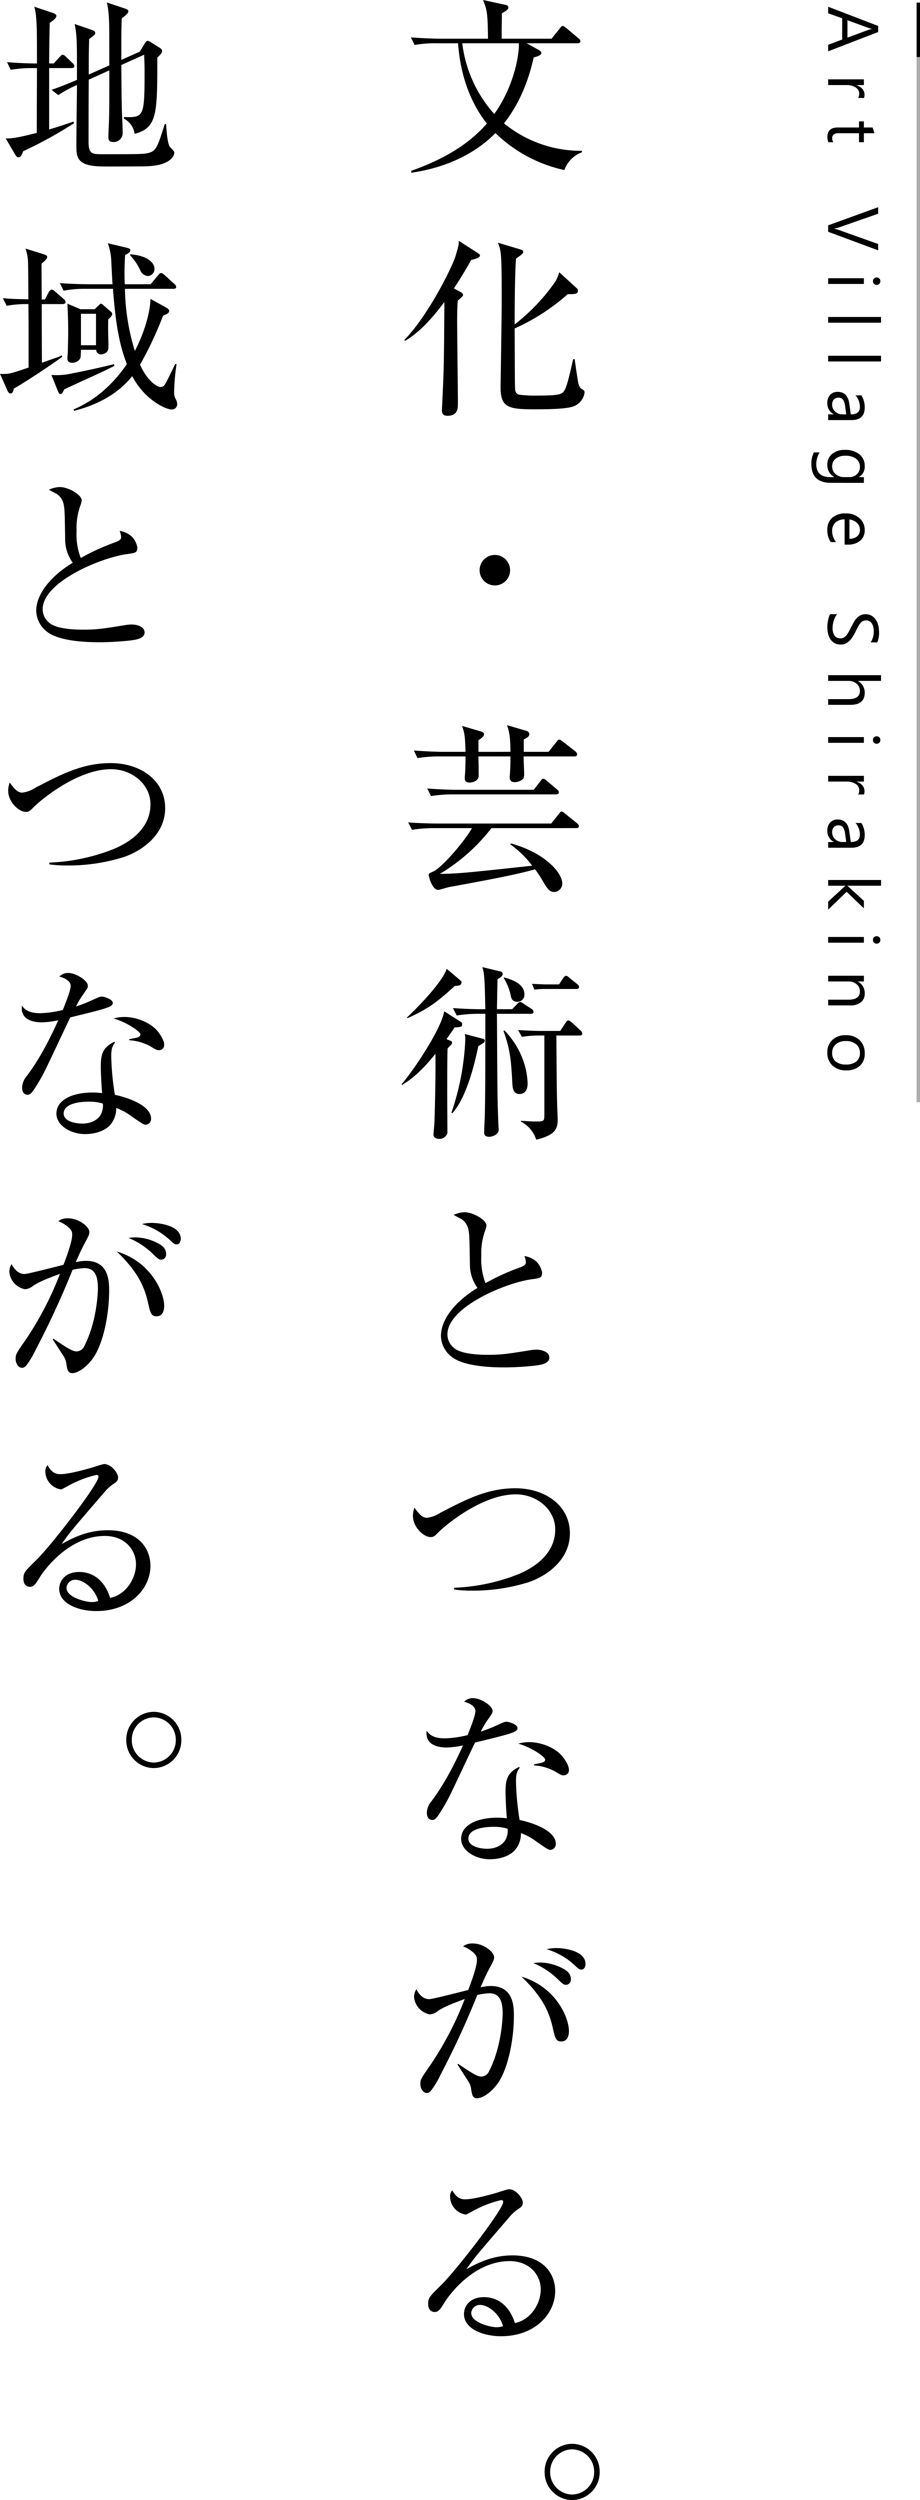 <svg height="734.336" viewBox="0 0 270.488 734.336" width="270.488" xmlns="http://www.w3.org/2000/svg"><path d="m17.192-34.048c.728 10.472 4.256 18.256 8.456 23.576-5.824 6.72-13.832 10.92-22.232 13.888l.056.56c9.24-1.344 18.144-4.984 24.7-11.648a41.89 41.89 0 0 0 20.268 10.864 8.593 8.593 0 0 1 5.152-5.208v-.448a35.732 35.732 0 0 1 -22.9-8.064c5.824-7.392 7.84-15.512 8.736-19.376 1.176-.28 2.24-.616 2.24-1.344 0-.336-.28-.5-.56-.728l-3.752-2.072h14.9c.392 0 .9-.112.9-.616a1.2 1.2 0 0 0 -.56-.84l-3.596-3.024c-.224-.168-.728-.616-1.064-.616-.168 0-.336.056-.84.728l-2.408 3.024h-14.672v-3.248c.056-3.248.056-3.584.056-4.2 1.344-.784 1.9-1.176 1.9-1.736a.782.782 0 0 0 -.728-.728l-6.72-1.456c1.12 2.688 1.4 3.7 1.456 11.368h-14.052c-1.568 0-4.984-.112-8.624-.392l1.12 2.24a32.548 32.548 0 0 1 6.608-.5zm17.864 0c.168 2.464-1.008 12.04-7.224 20.776a37.95 37.95 0 0 1 -9.408-20.776zm-19.096 72.008c2.576-3.92 4.088-6.552 5.1-8.4.448-.056 2.576-.5 2.576-1.288 0-.224-.28-.448-.5-.616l-5.768-3.7c.056 1.064 0 1.4-.9 4.424-.784 2.8-7.84 17.3-15.064 24.7l.168.28c4.7-2.632 9.016-7.952 11.592-11.424-.112 18.592-.168 20.048-.616 29.4 0 .392-.112 2.128-.112 2.52 0 1.344.952 1.512 1.624 1.512 3.08 0 3.08-2.184 3.08-3.808 0-2.576-.224-20.5-.224-24.36 0-1.848.056-3.808.168-5.656 1.288-1.064 1.568-1.344 1.568-1.68 0-.448-.448-.672-.616-.784zm30.968-4.76a11.368 11.368 0 0 1 -1.176 2.8 57.607 57.607 0 0 1 -11.928 12.544c0-5.1.056-14.5.392-19.32 1.848-1.344 2.128-1.568 2.128-2.016s-.448-.56-.728-.672l-6.716-2.016c.952 2.464 1.12 2.8 1.12 17.136 0 3.976-.336 24.808-.336 25.256 0 5.936 2.128 6.552 9.8 6.552 3.08 0 9.744 0 11.872-.952a5.04 5.04 0 0 0 3.024-3.976c0-.5-.112-.616-1.12-1.232a3.4 3.4 0 0 1 -.728-1.624c-.224-.952-.9-5.824-1.064-6.944h-.448c-.448 1.96-1.68 7.728-2.464 9.016-.728 1.232-1.12 1.68-8.008 1.68a33.909 33.909 0 0 1 -5.488-.28 1.529 1.529 0 0 1 -1.068-1.452c-.112-.56-.112-3.416-.168-17.976a61.625 61.625 0 0 0 15.624-10.084c2.576.056 2.968-.224 2.968-1.008a.832.832 0 0 0 -.336-.728zm-14.448 87.52a4.48 4.48 0 1 0 -4.48 4.48 4.457 4.457 0 0 0 4.48-4.48zm19.376 75.76c.28 0 .84 0 .84-.616 0-.336-.448-.728-.56-.84l-3.416-2.744c-.728-.616-.952-.672-1.064-.672-.336 0-.5.28-.9.784l-2.184 2.744h-33.428c-.112 0-4.2 0-8.624-.336l1.12 2.184a40.474 40.474 0 0 1 6.608-.5h11.032c-2.744 4.7-9.24 11.872-11.424 12.768-1.176.5-1.288.56-1.288 1.12 0 .28 1.008 4.256 2.744 4.256.448 0 2.464-.672 2.856-.728.616-.168 1.064-.224 2.3-.448 14.392-2.632 19.376-3.752 23.352-4.872a28.742 28.742 0 0 1 2.128 3.192c1.512 2.632 2.184 3.472 3.528 3.472a2.466 2.466 0 0 0 2.352-2.464c0-3.192-5.1-9.072-15.176-11.816l-.112.28a29.931 29.931 0 0 1 6.44 6.272c-19.04 2.072-21.84 2.352-27.16 2.408a54.117 54.117 0 0 0 15.176-13.44zm-28.672-22.4v-3.416c.84-.56 1.624-1.12 1.624-1.68 0-.28 0-.616-.9-.9l-5.544-1.624c.672 1.96.9 2.8 1.008 7.616h-6.604c-1.512 0-4.928-.112-8.568-.392l1.064 2.24a37.528 37.528 0 0 1 6.608-.5h7.5c0 .952 0 3.024-.112 4.648 0 .168-.112 1.568-.112 1.68 0 .392 0 1.344 1.4 1.344 1.064 0 2.576-.56 2.688-1.792.056-.5-.056-5.1-.056-5.88h9.408c0 .84 0 2.912-.112 4.424 0 .224-.112 1.456-.112 1.68 0 .672.224 1.456 1.512 1.456a3.8 3.8 0 0 0 2.072-.672c.616-.448.672-.952.672-1.736 0-.728-.168-4.368-.168-5.152h14.9c.224 0 .84 0 .84-.616 0-.448-.448-.784-.56-.9l-3.584-2.8c-.616-.448-.784-.616-1.064-.616s-.392.056-.9.728l-2.3 2.856h-7.28v-3.64c.9-.448 1.624-.84 1.624-1.512a1.032 1.032 0 0 0 -.84-1.008l-5.712-1.68c.448 1.344 1.008 2.8 1.008 7.84zm-6.44 11.144c-.9 0-4.76-.056-8.624-.392l1.12 2.24a39.878 39.878 0 0 1 6.608-.5h30.072c.392 0 .9-.056.9-.616 0-.224-.112-.5-.616-.9l-2.912-2.464a1.909 1.909 0 0 0 -1.064-.616c-.224 0-.392.112-.84.728l-1.96 2.52zm11.872 64.448c.056-2.576.112-6.328.168-8.792 1.008-.616 1.512-1.008 1.512-1.568a.732.732 0 0 0 -.672-.728l-5.324-1.284c.672 1.736.728 4.368.9 12.376h-.9c-1.568 0-4.984-.056-8.624-.336l1.12 2.184a39.878 39.878 0 0 1 6.608-.5h1.796c0 16.968 0 23.968-.168 30.632-.056.56-.168 3.472-.168 4.144 0 .5 0 1.344 1.512 1.344.672 0 2.744-.5 2.744-2.072 0-.392-.112-2.128-.112-2.576-.28-6.216-.28-12.88-.392-31.472h9.912c.392 0 .84-.056.84-.56a1.1 1.1 0 0 0 -.5-.84l-2.356-1.524a2.451 2.451 0 0 0 -1.064-.56c-.336 0-.616.336-.952.672l-1.4 1.456zm-13.1 30.52c4.536-4.928 7-16.632 7.616-19.656 1.736-1.064 1.9-1.176 1.9-1.624s-.336-.5-.784-.616l-5.1-1.344a5.1 5.1 0 0 1 .168 1.512 75.321 75.321 0 0 1 -4.088 21.616zm27.044-22.792v23.24c0 2.016-.168 2.016-2.744 2.016-1.344 0-2.3-.112-4.144-.224v.28a8.865 8.865 0 0 1 4.48 5.264 13.763 13.763 0 0 0 3.528-1.176c1.96-.952 2.8-2.184 2.8-4.7 0-.672-.168-4.032-.168-4.816-.112-3.976-.112-5.544-.224-19.88h6.776c.392 0 .84-.056.84-.616 0-.336-.224-.56-.5-.84l-2.52-2.352c-.28-.224-.728-.616-1.064-.616s-.672.392-.84.728l-1.568 2.352h-5.6c-.952 0-3.752-.056-6.776-.28l1.12 2.016a29.87 29.87 0 0 1 4.76-.392zm-41.832 14.5c4.2-2.352 8.12-7 9.8-9.128.112 4.592-.112 15.232-.28 19.88 0 .616-.28 3.36-.28 3.808a1.265 1.265 0 0 0 .28.84 1.807 1.807 0 0 0 1.176.448 2.441 2.441 0 0 0 2.632-1.68c0-.5-.056-9.912-.056-11.76 0-2.016 0-11.872.112-13.1a7.212 7.212 0 0 1 .9-.952c.28-.28.392-.448.392-.728 0-.392-.112-.448-.672-.672l-.952-.392c1.344-1.848 1.736-2.464 2.352-3.416 2.016-.168 2.24-.168 2.24-.952a.717.717 0 0 0 -.336-.672l-4.936-3.136c-.784 5.1-8.9 17.248-12.544 21.448zm1.572-19.6c6.44-2.8 9.352-5.32 13.944-9.464a13.539 13.539 0 0 0 1.4-.168 1.018 1.018 0 0 0 .56-.84c0-.336-.056-.392-.336-.616l-4.036-3.412c-.728 2.744-5.992 8.96-11.7 14.336zm28.336-11.76a16.088 16.088 0 0 1 2.016 4.984c.112.784.392 1.96 1.96 1.96a2.022 2.022 0 0 0 2.072-2.24c0-3.192-4.144-4.424-6.048-4.928zm-.112 15.512c2.128 5.656 2.3 9.576 2.632 15.568.112 2.52 1.064 2.968 2.128 2.968 1.008 0 2.352-.616 2.352-3.08a21.925 21.925 0 0 0 -1.568-7.5 24.46 24.46 0 0 0 -5.264-8.12zm12.6-13.664c-.448 0-2.128-.056-4.2-.168l.728 1.736a16.329 16.329 0 0 1 2.8-.224h9.464c.448 0 .84-.112.84-.616 0-.336-.224-.56-.56-.84l-2.24-1.792c-.56-.5-.728-.616-1.008-.616-.336 0-.56.28-.9.728l-1.176 1.792zm-17.868 87.748a19.129 19.129 0 0 1 -1.232-7.952 19.414 19.414 0 0 1 1.176-7.616 6.7 6.7 0 0 0 .336-1.344c0-1.68-3.976-3.92-6.44-3.92a8 8 0 0 0 -3.192.784c.336.224 1.848 1.008 2.184 1.176a4.739 4.739 0 0 1 2.184 3.416c.224 1.064.28 1.96.392 10.3a11.675 11.675 0 0 0 2.24 6.552c-6.16 3.7-10.752 9.016-10.752 14.168a7.99 7.99 0 0 0 3.584 6.384c4.032 2.8 12.992 2.8 15.12 2.8 3.528 0 9.408-.392 11.088-.9.728-.224 2.072-.672 2.072-1.96 0-1.792-2.352-2.352-3.808-2.352a11.42 11.42 0 0 0 -2.128.224c-6.048.952-7.84 1.288-12.04 1.288-1.68 0-8.064 0-10.248-2.184a5.063 5.063 0 0 1 -1.736-3.808c0-8.008 17.024-15.12 24.7-16.184 2.52-.336 3.136-.392 3.136-2.016a6.259 6.259 0 0 0 -1.512-3.024 6.827 6.827 0 0 0 -3.7-1.792 5.637 5.637 0 0 1 .448 1.792c0 .784-.616 1.12-1.624 1.512a66.278 66.278 0 0 0 -10.248 4.656zm-9.24 89.984a34.567 34.567 0 0 0 5.264.336 54.188 54.188 0 0 0 16.576-2.464c3.976-1.288 12.208-5.712 12.208-14.392 0-8.064-7.168-13.216-16.016-13.216-8.232 0-14.448 3.248-22.12 7.224a8.954 8.954 0 0 1 -3.92 1.456c-1.456 0-2.576-1.512-3.64-2.968a6.577 6.577 0 0 0 -.448 2.404c0 3.36 3.192 6.216 5.152 6.216 1.008 0 1.232-.28 2.632-1.68 1.288-1.288 12.264-10.864 22.456-10.864 6.216 0 11.592 4.48 11.592 10.3 0 8.624-8.848 12.32-10.976 13.216a57.092 57.092 0 0 1 -18.76 3.92zm19.1 52.128c-3.528 1.68-3.976 3.864-3.976 7.336 0 .952.112 4.536.392 7.728-.784-.056-1.512-.168-2.688-.168-6.44 0-10.752 2.352-10.752 6.216 0 3.416 4.144 5.992 8.4 5.992.56 0 4.48.056 7.112-2.352a7.43 7.43 0 0 0 2.072-5.32 17.118 17.118 0 0 1 4.368 2.352c3.36 2.352 3.752 2.576 4.312 2.576a1.714 1.714 0 0 0 1.568-1.792c0-3.7-6.216-6.048-10.64-7a79.615 79.615 0 0 1 -1.068-11.316c0-1.96.224-2.912 1.12-4.032zm-3.36 18.144a5.614 5.614 0 0 1 -.392 2.744c-.672 1.792-2.8 3.136-5.656 3.136-1.9 0-5.488-.616-5.488-2.968 0-3.248 5.712-3.472 7.336-3.472a13.623 13.623 0 0 1 4.196.56zm-11.76-27.5a30.854 30.854 0 0 1 -6.608.952c-3.864 0-4.816-1.4-5.432-2.24-.56 4.2 3.36 4.928 5.88 4.928a25.5 25.5 0 0 0 4.816-.616c-1.848 4.032-5.1 10.92-9.3 16.408a5.475 5.475 0 0 0 -1.344 3.36c0 1.848 1.12 2.128 1.568 2.128a1.493 1.493 0 0 0 1.008-.392c.672-.56 2.912-4.144 4.48-7.392 2.016-4.144 5.1-10.808 7.112-14.952 6.44-1.568 10.416-2.52 11.592-3.192.28-.112.9-.448.9-1.064 0-1.064-2.52-1.848-3.192-1.848s-.952.168-3.416 1.288c-1.008.448-2.408 1.008-4.2 1.624a22.7 22.7 0 0 1 2.128-3.584c1.344-1.96 1.344-1.96 1.344-2.52 0-1.512-3.472-3.752-5.768-3.752a3.468 3.468 0 0 0 -2.576 1.064c2.912.784 3.3 2.128 3.3 2.744 0 1.404-1.736 5.604-2.296 7.064zm19.544 8.9a14.73 14.73 0 0 1 5.992 1.68c1.96 1.176 2.072 1.232 2.688 1.232a1.508 1.508 0 0 0 1.568-1.568c0-1.512-1.512-3.416-1.68-3.7-2.184-2.856-6.552-4.48-9.968-4.48a11.241 11.241 0 0 0 -3.248.448c3.7 1.008 7.9 3.808 7.9 4.7 0 .56-.616.784-1.008.9-.336.112-1.9.392-2.3.5zm-22.516 87.864c.392.616 2.464 3.808 2.912 4.536a5.682 5.682 0 0 1 1.12 2.856c.28 1.624.448 2.52 1.736 2.52 1.568 0 4.2-1.736 6.048-4.368 3.08-4.312 4.76-12.992 4.76-19.824 0-2.744-.056-8.792-6.832-8.792a14.343 14.343 0 0 0 -2.968.392c.672-1.568 1.512-3.528 2.632-5.6 1.232-2.3 1.344-2.52 1.344-3.3 0-1.456-3.024-3.976-6.216-3.976a4.381 4.381 0 0 0 -2.912.84 10.231 10.231 0 0 1 2.52 1.4c1.456 1.12 1.568 1.736 1.568 2.632 0 1.9-1.68 6.552-2.576 8.792-1.792.448-10.528 2.688-11.424 2.688-1.512 0-2.8-.952-3.808-2.912a4.245 4.245 0 0 0 -.672 2.24 5.671 5.671 0 0 0 4.644 5.148 4.32 4.32 0 0 0 2.352-1.008c1.848-1.232 4.032-2.072 7.9-3.528a96.371 96.371 0 0 1 -9.852 19.04c-3.08 4.424-3.192 4.592-3.192 5.992 0 1.232.784 2.576 1.848 2.576.448 0 .9-.112 1.568-1.064a24.813 24.813 0 0 0 2.464-4.2 256.253 256.253 0 0 0 10.864-23.52 19.336 19.336 0 0 1 3.472-.5c3.08 0 3.976 2.3 3.976 5.992 0 .728-.224 9.576-3.976 16.856a2.551 2.551 0 0 1 -2.24 1.624c-.952 0-2.016-.392-6.888-3.752zm18.816-25.816c6.272 5.992 8.176 10.528 9.184 15.008.672 2.968.9 4.032 2.52 4.032 2.24 0 2.24-2.632 2.24-3.08 0-3.808-3.752-12.936-13.944-15.96zm7.392-8.064a21.045 21.045 0 0 1 8.176 4.648c1.232 1.232 1.624 1.344 2.016 1.344.9 0 1.232-.952 1.232-1.624 0-4.032-6.552-4.7-8.456-4.7a12.355 12.355 0 0 0 -2.968.332zm-3.92 4.088a22.366 22.366 0 0 1 7.336 4.872c1.232 1.176 1.624 1.512 2.24 1.512a1.5 1.5 0 0 0 1.456-1.68 2.934 2.934 0 0 0 -.784-2.016c-.728-.84-4.256-2.856-8.288-2.856a10.654 10.654 0 0 0 -1.96.168zm-23.856 66.744a2.74 2.74 0 0 0 -.616 1.848 5.423 5.423 0 0 0 4.536 5.264c.28 0 .448-.112 2.016-.952a32.208 32.208 0 0 1 8.456-3.3c.448 0 .616.224.616.56 0 2.128-13.552 19.768-18.256 24.416-3.472 3.416-3.808 3.7-3.808 5.544 0 1.96 1.232 2.352 1.9 2.352 1.176 0 1.68-.84 3.08-3.08.84-1.344 8.12-11.872 18.984-11.872 5.712 0 9.128 3.92 9.128 8.344 0 4.256-3.08 9.016-7.616 9.856-.448-1.624-2.632-7.616-9.128-7.616-3.808 0-5.824 2.408-5.824 4.984 0 4.256 5.488 6.5 10.92 6.5 10.024 0 15.9-6.664 15.9-13.272 0-5.1-3.528-10.472-12.544-10.472-5.88 0-10.192 2.184-13.5 4.032a4.687 4.687 0 0 1 .672-1.008c1.736-2.52 4.032-5.152 11.816-14.168a12.1 12.1 0 0 1 2.464-2.3c1.288-.9 1.568-1.12 1.568-2.128 0-1.12-1.9-3.864-4.088-3.864-.448 0-3.416 1.008-4.032 1.176-1.008.28-6.272 1.792-8.792 1.792-1.556-.004-2.564-.508-3.852-2.636zm14.952 39.872a5.444 5.444 0 0 1 -1.9.336c-1.624 0-7.448-1.288-7.448-4.2a2.534 2.534 0 0 1 2.688-2.352c1.952 0 5.484 2.184 6.66 6.216z" transform="translate(117.488 46.76)"/><path d="m19.824-5.712a8.151 8.151 0 0 0 -8.12-8.232 8.139 8.139 0 0 0 -8.064 8.232 8.152 8.152 0 0 0 8.06 8.288 8.163 8.163 0 0 0 8.124-8.288zm-1.624.056a6.561 6.561 0 0 1 -6.5 6.608 6.562 6.562 0 0 1 -6.44-6.664 6.55 6.55 0 0 1 6.44-6.608 6.574 6.574 0 0 1 6.5 6.664z" transform="translate(156.488 731.76)"/><path d="m27.608-24.864c0-5.376 0-5.992.112-10.416 1.624-1.232 1.792-1.344 1.792-1.848 0-.392-.28-.56-.84-.784l-5.208-1.788c.5 2.744.672 3.752.672 11.088v5.32c-.672.28-4.312 1.848-7.448 2.912l1.96 1.568a32.014 32.014 0 0 1 5.488-2.968v1.064c-.056 4.756-.168 12.316-.168 17.016 0 3.3.448 5.656 7.168 5.824 1.456.056 8.68 0 10.36 0 3.08 0 6.328 0 8.68-1.12 1.96-.9 2.576-2.184 2.576-2.912a.69.69 0 0 0 -.112-.392 12.262 12.262 0 0 0 -1.176-1.288c-.728-1.12-.952-4.368-1.12-6.72h-.392c-1.9 6.048-2.464 7.784-4.368 8.344-1.456.5-2.688.5-13.832.5-3.024 0-4.2 0-4.2-3.528 0-5.488 0-12.992.056-18.368l6.048-2.74c0 9.352 0 10.472-.056 12.992 0 1.848-.224 4.816-.224 6.608 0 1.232.616 1.456 1.344 1.456a2.644 2.644 0 0 0 2.856-2.8c0-.9-.168-5.208-.224-6.216-.112-4.424-.112-6.328-.168-13.608l6.72-3.024c.112 3.472.112 3.472.112 5.376 0 12.936-.28 13.1-6.048 12.936l-.056.448a5.973 5.973 0 0 1 3.188 4.484c6.664-1.792 6.664-5.824 6.664-22.4.952-.9 1.4-1.288 1.4-1.96 0-.336-.168-.56-.84-1.008l-2.352-1.456a2.392 2.392 0 0 0 -1.064-.5c-.28 0-.56.28-.952.952l-1.344 2.24-5.432 2.408c0-6.944 0-8.12.112-12.152.9-.728 1.96-1.512 1.96-2.128 0-.336-.336-.56-.952-.784l-5.376-1.792a20.436 20.436 0 0 1 .5 3.136c.224 2.52.224 3.472.224 15.344zm-11.648-3.248c.056-6.16.056-6.888.168-11.928.84-.56 1.96-1.344 1.96-2.072 0-.448-.616-.672-.84-.784l-5.656-1.9a16.424 16.424 0 0 1 .56 3.416c.224 2.464.224 5.208.224 13.272-2.016 0-5.32-.112-8.792-.392l1.064 2.24a37.528 37.528 0 0 1 6.608-.5h1.12c0 5.936-.056 12.712-.056 19.04-6.384 1.62-7.504 1.62-9.128 1.62l2.856 4.868c.168.28.5.672.9.672.672 0 .9-.616 1.4-1.792a121.569 121.569 0 0 0 14.952-8.232l-.224-.448c-3.752 1.288-5.04 1.68-7.112 2.3v-18.036h6.552c.336 0 .84-.056.84-.616 0-.336-.224-.56-.5-.84l-1.96-1.848a1.619 1.619 0 0 0 -1.008-.616c-.224 0-.28.112-.9.728l-1.688 1.848zm9.184 72.176-3.808-1.624c.056 1.456.224 4.424.224 8.232 0 1.68-.056 3.584-.112 5.992 0 .224-.112 1.456-.112 1.736 0 .5 0 1.4 1.4 1.4a2.689 2.689 0 0 0 2.3-1.176c.168-.336.224-.56.28-2.632h4.48a1.349 1.349 0 0 0 1.4 1.344 2.56 2.56 0 0 0 1.736-.728c.448-.56.5-.784.448-2.8-.056-3.192-.112-3.584-.056-6.72.5-.5 1.176-1.12 1.176-1.568 0-.392-.112-.5-.728-1.008l-1.9-1.68a1.638 1.638 0 0 0 -.672-.392c-.168 0-.224.056-.728.56l-1.12 1.064zm4.592 1.344v9.24h-4.424v-9.24zm8.456-8.68a76.1 76.1 0 0 1 .108-8.568c1.064-.56 1.512-.84 1.512-1.456 0-.336-.28-.5-.952-.672l-5.656-1.344a16.7 16.7 0 0 1 1.008 4.872c.056 1.008.28 6.048.392 7.168h-6.884c-1.568 0-4.984-.056-8.624-.336l1.12 2.24a32.58 32.58 0 0 1 6.608-.56h7.9c.84 10.976 1.96 16.576 4.088 22.12-6.216 9.072-12.936 12.1-15.68 13.328l.168.392c6.608-1.68 12.88-4.872 17.08-10.192 3.752 7.112 9.968 9.8 11.592 9.8a1.539 1.539 0 0 0 1.624-1.68 3.371 3.371 0 0 0 -.28-1.12 3.933 3.933 0 0 1 -.616-2.184 62.479 62.479 0 0 1 .728-8.344l-.392-.056c-1.344 2.744-2.072 4.312-2.856 5.712-.448.84-.784 1.064-1.624 1.064-.5 0-3.416-1.176-5.88-6.552a105.117 105.117 0 0 0 6.776-14.392c1.4-.616 1.792-.784 1.792-1.456 0-.448-.728-.84-.9-.952l-4.592-2.52c-.056 3.752-1.736 9.8-4.592 15.288a64.793 64.793 0 0 1 -2.912-18.256h14.224c.392 0 .84-.056.84-.56 0-.336-.168-.5-.56-.9l-2.852-2.572a2.149 2.149 0 0 0 -1.008-.616c-.336 0-.5.224-.952.728l-2.128 2.576zm-24.416 4.48c0-1.512-.056-8.848-.056-10.528.672-.56 1.68-1.344 1.68-1.96 0-.5-.952-.784-1.176-.84l-5.208-1.624a13.858 13.858 0 0 1 .728 3.752c.056.672.112 9.464.112 11.144-3.416-.056-5.1-.112-7.5-.336l1.12 2.24a32.876 32.876 0 0 1 6.384-.5c.056 4.312.056 5.712.056 18.648-5.432 1.848-5.88 1.96-8.4 1.848l2.128 4.76c.112.336.448 1.008.952 1.008.672 0 .84-.84 1.008-1.456 2.856-1.568 11.368-7.168 14.224-9.352l-.168-.392a7.783 7.783 0 0 1 -1.568.672c-.616.224-3.584 1.232-4.256 1.512-.056-11.928-.056-13.272-.056-17.248h6.16c.392 0 .84-.112.84-.616a1.2 1.2 0 0 0 -.5-.84l-2.52-2.184c-.056-.056-.672-.616-1.008-.616s-.5.224-.9.728l-1.12 2.184zm21.224 18.984c-2.408.672-9.408 2.184-12.1 2.688a20.781 20.781 0 0 1 -6.272.5l1.848 4.592c.28.728.448 1.008.784 1.008.448 0 .56-.168 1.12-1.344 1.848-.9 5.152-2.408 7.5-3.472 3.808-1.736 5.32-2.464 7.28-3.472zm4.76-31.976a16.782 16.782 0 0 1 2.968 4.368 2.708 2.708 0 0 0 2.184 1.736 2.05 2.05 0 0 0 2.016-2.072c0-2.3-2.912-4.032-7.112-4.312zm-14.5 88.92a19.129 19.129 0 0 1 -1.232-7.952 19.414 19.414 0 0 1 1.176-7.616 6.7 6.7 0 0 0 .336-1.344c0-1.68-3.976-3.92-6.44-3.92a8 8 0 0 0 -3.192.784c.336.224 1.848 1.008 2.184 1.176a4.739 4.739 0 0 1 2.184 3.416c.224 1.064.28 1.96.392 10.3a11.674 11.674 0 0 0 2.24 6.552c-6.16 3.7-10.752 9.016-10.752 14.168a7.99 7.99 0 0 0 3.584 6.384c4.032 2.8 12.992 2.8 15.12 2.8 3.528 0 9.408-.392 11.088-.9.728-.224 2.072-.672 2.072-1.96 0-1.792-2.352-2.352-3.808-2.352a11.419 11.419 0 0 0 -2.128.224c-6.048.952-7.84 1.288-12.04 1.288-1.68 0-8.064 0-10.248-2.184a5.063 5.063 0 0 1 -1.736-3.808c0-8.008 17.024-15.12 24.7-16.184 2.52-.336 3.136-.392 3.136-2.016a6.259 6.259 0 0 0 -1.512-3.024 6.827 6.827 0 0 0 -3.7-1.792 5.637 5.637 0 0 1 .448 1.792c0 .784-.616 1.12-1.624 1.512a66.278 66.278 0 0 0 -10.252 4.656zm-9.24 89.984a34.567 34.567 0 0 0 5.264.336 54.188 54.188 0 0 0 16.576-2.464c3.976-1.288 12.208-5.712 12.208-14.392 0-8.064-7.168-13.216-16.016-13.216-8.232 0-14.448 3.248-22.12 7.224a8.954 8.954 0 0 1 -3.92 1.456c-1.456 0-2.576-1.512-3.64-2.968a6.577 6.577 0 0 0 -.452 2.404c0 3.36 3.192 6.216 5.152 6.216 1.008 0 1.232-.28 2.632-1.68 1.288-1.288 12.264-10.864 22.456-10.864 6.216 0 11.592 4.48 11.592 10.3 0 8.624-8.848 12.32-10.976 13.216a57.092 57.092 0 0 1 -18.76 3.92zm19.1 52.128c-3.528 1.68-3.976 3.864-3.976 7.336 0 .952.112 4.536.392 7.728-.784-.056-1.512-.168-2.688-.168-6.44 0-10.752 2.352-10.752 6.216 0 3.416 4.144 5.992 8.4 5.992.56 0 4.48.056 7.112-2.352a7.43 7.43 0 0 0 2.072-5.32 17.118 17.118 0 0 1 4.368 2.352c3.36 2.352 3.752 2.576 4.312 2.576a1.714 1.714 0 0 0 1.568-1.792c0-3.7-6.216-6.048-10.64-7a79.615 79.615 0 0 1 -1.072-11.316c0-1.96.224-2.912 1.12-4.032zm-3.36 18.144a5.614 5.614 0 0 1 -.392 2.744c-.672 1.792-2.8 3.136-5.656 3.136-1.9 0-5.488-.616-5.488-2.968 0-3.248 5.712-3.472 7.336-3.472a13.623 13.623 0 0 1 4.192.56zm-11.76-27.5a30.854 30.854 0 0 1 -6.608.952c-3.864 0-4.816-1.4-5.432-2.24-.56 4.2 3.36 4.928 5.88 4.928a25.5 25.5 0 0 0 4.816-.616c-1.848 4.032-5.1 10.92-9.3 16.408a5.475 5.475 0 0 0 -1.344 3.36c0 1.848 1.12 2.128 1.568 2.128a1.493 1.493 0 0 0 1.008-.392c.672-.56 2.912-4.144 4.48-7.392 2.016-4.144 5.1-10.808 7.112-14.952 6.44-1.568 10.416-2.52 11.592-3.192.28-.112.9-.448.9-1.064 0-1.064-2.52-1.848-3.192-1.848s-.952.168-3.416 1.288c-1.008.448-2.408 1.008-4.2 1.624a22.7 22.7 0 0 1 2.128-3.584c1.344-1.96 1.344-1.96 1.344-2.52 0-1.512-3.472-3.752-5.768-3.752a3.468 3.468 0 0 0 -2.576 1.064c2.912.784 3.3 2.128 3.3 2.744-.004 1.404-1.74 5.604-2.3 7.064zm19.544 8.9a14.73 14.73 0 0 1 5.992 1.68c1.96 1.176 2.072 1.232 2.688 1.232a1.508 1.508 0 0 0 1.568-1.568c0-1.512-1.512-3.416-1.68-3.7-2.184-2.856-6.552-4.48-9.968-4.48a11.243 11.243 0 0 0 -3.248.448c3.7 1.008 7.9 3.808 7.9 4.7 0 .56-.616.784-1.008.9-.336.112-1.9.392-2.3.5zm-22.52 87.864c.392.616 2.464 3.808 2.912 4.536a5.682 5.682 0 0 1 1.12 2.856c.28 1.624.448 2.52 1.736 2.52 1.568 0 4.2-1.736 6.048-4.368 3.08-4.312 4.76-12.992 4.76-19.824 0-2.744-.056-8.792-6.832-8.792a14.343 14.343 0 0 0 -2.968.392c.672-1.568 1.512-3.528 2.632-5.6 1.232-2.3 1.344-2.52 1.344-3.3 0-1.456-3.024-3.976-6.216-3.976a4.381 4.381 0 0 0 -2.912.84 10.232 10.232 0 0 1 2.52 1.4c1.456 1.12 1.568 1.736 1.568 2.632 0 1.9-1.68 6.552-2.576 8.792-1.792.448-10.528 2.688-11.424 2.688-1.512 0-2.8-.952-3.808-2.912a4.245 4.245 0 0 0 -.672 2.24 5.671 5.671 0 0 0 4.644 5.148 4.32 4.32 0 0 0 2.352-1.008c1.848-1.232 4.032-2.072 7.9-3.528a96.372 96.372 0 0 1 -9.852 19.04c-3.08 4.424-3.192 4.592-3.192 5.992 0 1.232.784 2.576 1.848 2.576.448 0 .9-.112 1.568-1.064a24.813 24.813 0 0 0 2.464-4.2 256.253 256.253 0 0 0 10.864-23.52 19.334 19.334 0 0 1 3.472-.5c3.08 0 3.976 2.3 3.976 5.992 0 .728-.224 9.576-3.976 16.856a2.551 2.551 0 0 1 -2.24 1.624c-.952 0-2.016-.392-6.888-3.752zm18.816-25.816c6.272 5.992 8.176 10.528 9.184 15.008.672 2.968.9 4.032 2.52 4.032 2.24 0 2.24-2.632 2.24-3.08 0-3.808-3.752-12.936-13.944-15.96zm7.392-8.064a21.044 21.044 0 0 1 8.176 4.648c1.232 1.232 1.624 1.344 2.016 1.344.9 0 1.232-.952 1.232-1.624 0-4.032-6.552-4.7-8.456-4.7a12.356 12.356 0 0 0 -2.968.332zm-3.92 4.088a22.367 22.367 0 0 1 7.336 4.872c1.232 1.176 1.624 1.512 2.24 1.512a1.5 1.5 0 0 0 1.456-1.68 2.934 2.934 0 0 0 -.784-2.016c-.728-.84-4.256-2.856-8.288-2.856a10.654 10.654 0 0 0 -1.96.168zm-23.856 66.744a2.74 2.74 0 0 0 -.616 1.848 5.423 5.423 0 0 0 4.536 5.264c.28 0 .448-.112 2.016-.952a32.208 32.208 0 0 1 8.456-3.3c.448 0 .616.224.616.56 0 2.128-13.552 19.768-18.256 24.416-3.472 3.416-3.808 3.7-3.808 5.544 0 1.96 1.232 2.352 1.9 2.352 1.176 0 1.68-.84 3.08-3.08.84-1.344 8.12-11.872 18.984-11.872 5.712 0 9.128 3.92 9.128 8.344 0 4.256-3.08 9.016-7.616 9.856-.448-1.624-2.632-7.616-9.128-7.616-3.808 0-5.824 2.408-5.824 4.984 0 4.256 5.488 6.5 10.92 6.5 10.024 0 15.9-6.664 15.9-13.272 0-5.1-3.528-10.472-12.544-10.472-5.88 0-10.192 2.184-13.5 4.032a4.688 4.688 0 0 1 .672-1.008c1.736-2.52 4.032-5.152 11.816-14.168a12.1 12.1 0 0 1 2.464-2.3c1.288-.9 1.568-1.12 1.568-2.128 0-1.12-1.9-3.864-4.088-3.864-.448 0-3.416 1.008-4.032 1.176-1.008.28-6.272 1.792-8.792 1.792-1.556-.004-2.564-.508-3.852-2.636zm14.952 39.872a5.444 5.444 0 0 1 -1.9.336c-1.624 0-7.448-1.288-7.448-4.2a2.534 2.534 0 0 1 2.688-2.352c1.952 0 5.484 2.184 6.66 6.216z" transform="translate(-1.512 46.76)"/><path d="m19.824-5.712a8.151 8.151 0 0 0 -8.12-8.232 8.139 8.139 0 0 0 -8.064 8.232 8.152 8.152 0 0 0 8.06 8.288 8.163 8.163 0 0 0 8.124-8.288zm-1.624.056a6.561 6.561 0 0 1 -6.5 6.608 6.562 6.562 0 0 1 -6.44-6.664 6.55 6.55 0 0 1 6.44-6.608 6.574 6.574 0 0 1 6.5 6.664z" transform="translate(33.488 516.76)"/><path d="m13.31 0h-1.91l-1.556-4.122h-6.235l-1.466 4.122h-1.917l5.64-14.7h1.783zm-4.03-5.67-2.307-6.266a6 6 0 0 1 -.226-.984h-.041a5.492 5.492 0 0 1 -.236.984l-2.286 6.266zm17.743-3.13a2.056 2.056 0 0 0 -1.271-.338 2.146 2.146 0 0 0 -1.8 1.015 4.693 4.693 0 0 0 -.723 2.769v5.354h-1.681v-10.5h1.682v2.164h.041a3.666 3.666 0 0 1 1.1-1.728 2.5 2.5 0 0 1 1.651-.62 2.745 2.745 0 0 1 1 .144zm13 8.7a3.242 3.242 0 0 1 -1.573.326q-2.758 0-2.758-3.076v-6.214h-1.8v-1.436h1.8v-2.563l1.682-.543v3.106h2.646v1.436h-2.647v5.917a2.453 2.453 0 0 0 .359 1.507 1.432 1.432 0 0 0 1.189.451 1.768 1.768 0 0 0 1.1-.349zm31.75-14.6-5.445 14.7h-1.9l-5.328-14.7h1.917l4.071 11.655a6.922 6.922 0 0 1 .3 1.3h.041a6.387 6.387 0 0 1 .338-1.323l4.15-11.632zm9.048 1.538a1.065 1.065 0 0 1 -.769-.308 1.038 1.038 0 0 1 -.318-.779 1.055 1.055 0 0 1 .318-.784 1.056 1.056 0 0 1 .769-.313 1.086 1.086 0 0 1 .784.313 1.046 1.046 0 0 1 .323.784 1.039 1.039 0 0 1 -.323.769 1.077 1.077 0 0 1 -.784.314zm.821 13.162h-1.682v-10.5h1.682zm11.386 0h-1.682v-15.545h1.682zm11.386 0h-1.682v-15.545h1.682zm17.22 0h-1.682v-1.641h-.041a3.521 3.521 0 0 1 -3.23 1.887 3.452 3.452 0 0 1 -2.456-.831 2.878 2.878 0 0 1 -.887-2.2q0-2.943 3.466-3.425l3.148-.441q0-2.676-2.164-2.676a5.169 5.169 0 0 0 -3.425 1.292v-1.727a6.507 6.507 0 0 1 3.568-.984q3.7 0 3.7 3.917zm-1.682-5.312-2.533.349a4.112 4.112 0 0 0 -1.764.579 1.671 1.671 0 0 0 -.595 1.471 1.6 1.6 0 0 0 .549 1.256 2.12 2.12 0 0 0 1.461.487 2.7 2.7 0 0 0 2.066-.877 3.132 3.132 0 0 0 .815-2.22zm20.112 4.471q0 5.783-5.537 5.783a7.435 7.435 0 0 1 -3.4-.738v-1.682a6.992 6.992 0 0 0 3.384.984q3.876 0 3.876-4.122v-1.148h-.041a3.932 3.932 0 0 1 -3.609 2.01 3.942 3.942 0 0 1 -3.153-1.4 5.6 5.6 0 0 1 -1.195-3.758 6.537 6.537 0 0 1 1.287-4.255 4.3 4.3 0 0 1 3.522-1.579 3.422 3.422 0 0 1 3.148 1.7h.041v-1.454h1.682zm-1.682-3.907v-1.552a3 3 0 0 0 -.846-2.143 2.785 2.785 0 0 0 -2.107-.892 2.92 2.92 0 0 0 -2.44 1.133 5.057 5.057 0 0 0 -.882 3.174 4.342 4.342 0 0 0 .846 2.8 2.733 2.733 0 0 0 2.24 1.051 2.927 2.927 0 0 0 2.3-1 3.746 3.746 0 0 0 .89-2.571zm19.825-.082h-7.414a3.927 3.927 0 0 0 .943 2.707 3.252 3.252 0 0 0 2.481.954 5.159 5.159 0 0 0 3.261-1.169v1.579a6.094 6.094 0 0 1 -3.661 1 4.438 4.438 0 0 1 -3.5-1.43 5.855 5.855 0 0 1 -1.271-4.025 5.742 5.742 0 0 1 1.394-3.986 4.455 4.455 0 0 1 3.45-1.543 3.948 3.948 0 0 1 3.189 1.333 5.558 5.558 0 0 1 1.128 3.7zm-1.723-1.425a3.421 3.421 0 0 0 -.7-2.266 2.393 2.393 0 0 0 -1.923-.81 2.716 2.716 0 0 0 -2.02.851 3.862 3.862 0 0 0 -1.025 2.225zm22.157 5.66v-2.03a3.943 3.943 0 0 0 .836.554 6.771 6.771 0 0 0 1.025.415 8.163 8.163 0 0 0 1.082.261 6.031 6.031 0 0 0 1 .092 3.936 3.936 0 0 0 2.374-.59 1.994 1.994 0 0 0 .784-1.7 1.993 1.993 0 0 0 -.261-1.036 2.945 2.945 0 0 0 -.723-.8 7.173 7.173 0 0 0 -1.092-.7q-.631-.333-1.359-.7-.769-.39-1.436-.79a6.221 6.221 0 0 1 -1.159-.882 3.678 3.678 0 0 1 -.774-1.092 3.38 3.38 0 0 1 -.282-1.43 3.364 3.364 0 0 1 .441-1.748 3.782 3.782 0 0 1 1.165-1.229 5.253 5.253 0 0 1 1.635-.718 7.489 7.489 0 0 1 1.871-.236 7.171 7.171 0 0 1 3.168.523v1.938a5.743 5.743 0 0 0 -3.343-.9 5.5 5.5 0 0 0 -1.128.118 3.186 3.186 0 0 0 -1 .385 2.226 2.226 0 0 0 -.718.687 1.824 1.824 0 0 0 -.277 1.025 2.111 2.111 0 0 0 .21.974 2.388 2.388 0 0 0 .62.749 6.179 6.179 0 0 0 1 .656q.59.318 1.359.7.79.39 1.5.82a6.843 6.843 0 0 1 1.241.954 4.238 4.238 0 0 1 .846 1.159 3.257 3.257 0 0 1 .313 1.456 3.692 3.692 0 0 1 -.426 1.841 3.492 3.492 0 0 1 -1.148 1.225 5.016 5.016 0 0 1 -1.666.682 9.125 9.125 0 0 1 -1.989.21 8.106 8.106 0 0 1 -.861-.056q-.513-.056-1.046-.164a8.534 8.534 0 0 1 -1.01-.267 3.143 3.143 0 0 1 -.771-.356zm26.634.595h-1.682v-6.05q0-3.281-2.44-3.281a2.661 2.661 0 0 0 -2.071.948 3.535 3.535 0 0 0 -.841 2.435v5.948h-1.682v-15.545h1.682v6.788h.041a3.819 3.819 0 0 1 3.445-1.989q3.548 0 3.548 4.276zm10.325-13.166a1.065 1.065 0 0 1 -.769-.308 1.038 1.038 0 0 1 -.318-.779 1.055 1.055 0 0 1 .318-.784 1.056 1.056 0 0 1 .769-.313 1.086 1.086 0 0 1 .784.313 1.046 1.046 0 0 1 .323.784 1.039 1.039 0 0 1 -.323.769 1.077 1.077 0 0 1 -.784.318zm.825 13.166h-1.682v-10.5h1.682zm15.18-8.8a2.056 2.056 0 0 0 -1.271-.338 2.146 2.146 0 0 0 -1.8 1.015 4.693 4.693 0 0 0 -.723 2.769v5.354h-1.682v-10.5h1.682v2.164h.041a3.666 3.666 0 0 1 1.1-1.728 2.5 2.5 0 0 1 1.651-.62 2.745 2.745 0 0 1 1 .144zm15.641 8.8h-1.682v-1.641h-.041a3.521 3.521 0 0 1 -3.23 1.887 3.452 3.452 0 0 1 -2.456-.831 2.878 2.878 0 0 1 -.887-2.2q0-2.943 3.466-3.425l3.148-.441q0-2.676-2.164-2.676a5.169 5.169 0 0 0 -3.425 1.292v-1.727a6.507 6.507 0 0 1 3.568-.984q3.7 0 3.7 3.917zm-1.682-5.312-2.533.349a4.112 4.112 0 0 0 -1.764.579 1.671 1.671 0 0 0 -.595 1.471 1.6 1.6 0 0 0 .549 1.256 2.12 2.12 0 0 0 1.461.487 2.7 2.7 0 0 0 2.066-.877 3.132 3.132 0 0 0 .815-2.22zm19.867 5.312h-2.358l-4.635-5.045h-.038v5.045h-1.682v-15.545h1.682v9.854h.041l4.409-4.809h2.2l-4.871 5.065zm8.884-13.166a1.065 1.065 0 0 1 -.769-.308 1.038 1.038 0 0 1 -.318-.779 1.055 1.055 0 0 1 .318-.784 1.056 1.056 0 0 1 .769-.313 1.086 1.086 0 0 1 .784.313 1.046 1.046 0 0 1 .323.784 1.039 1.039 0 0 1 -.323.769 1.077 1.077 0 0 1 -.784.318zm.82 13.166h-1.682v-10.5h1.682zm18.42 0h-1.682v-5.988q0-3.343-2.44-3.343a2.647 2.647 0 0 0 -2.087.948 3.516 3.516 0 0 0 -.825 2.394v5.989h-1.682v-10.5h1.682v1.743h.041a3.79 3.79 0 0 1 3.445-1.989 3.212 3.212 0 0 1 2.635 1.113 4.956 4.956 0 0 1 .913 3.215zm13.857.246a4.87 4.87 0 0 1 -3.712-1.471 5.45 5.45 0 0 1 -1.389-3.9 5.678 5.678 0 0 1 1.446-4.132 5.2 5.2 0 0 1 3.907-1.487 4.709 4.709 0 0 1 3.66 1.444 5.733 5.733 0 0 1 1.318 4.009 5.641 5.641 0 0 1 -1.42 4.025 4.976 4.976 0 0 1 -3.81 1.512zm.123-9.577a3.2 3.2 0 0 0 -2.563 1.1 4.527 4.527 0 0 0 -.943 3.04 4.281 4.281 0 0 0 .954 2.943 3.241 3.241 0 0 0 2.553 1.077 3.074 3.074 0 0 0 2.507-1.056 4.583 4.583 0 0 0 .877-3 4.662 4.662 0 0 0 -.877-3.035 3.061 3.061 0 0 0 -2.508-1.069z" transform="matrix(0 1 -1 0 243.488 1.76)"/><path d="m269.488.76h1v16h-1z"/><path d="m269.488 16.76h1v307h-1z" fill="#adadad"/></svg>